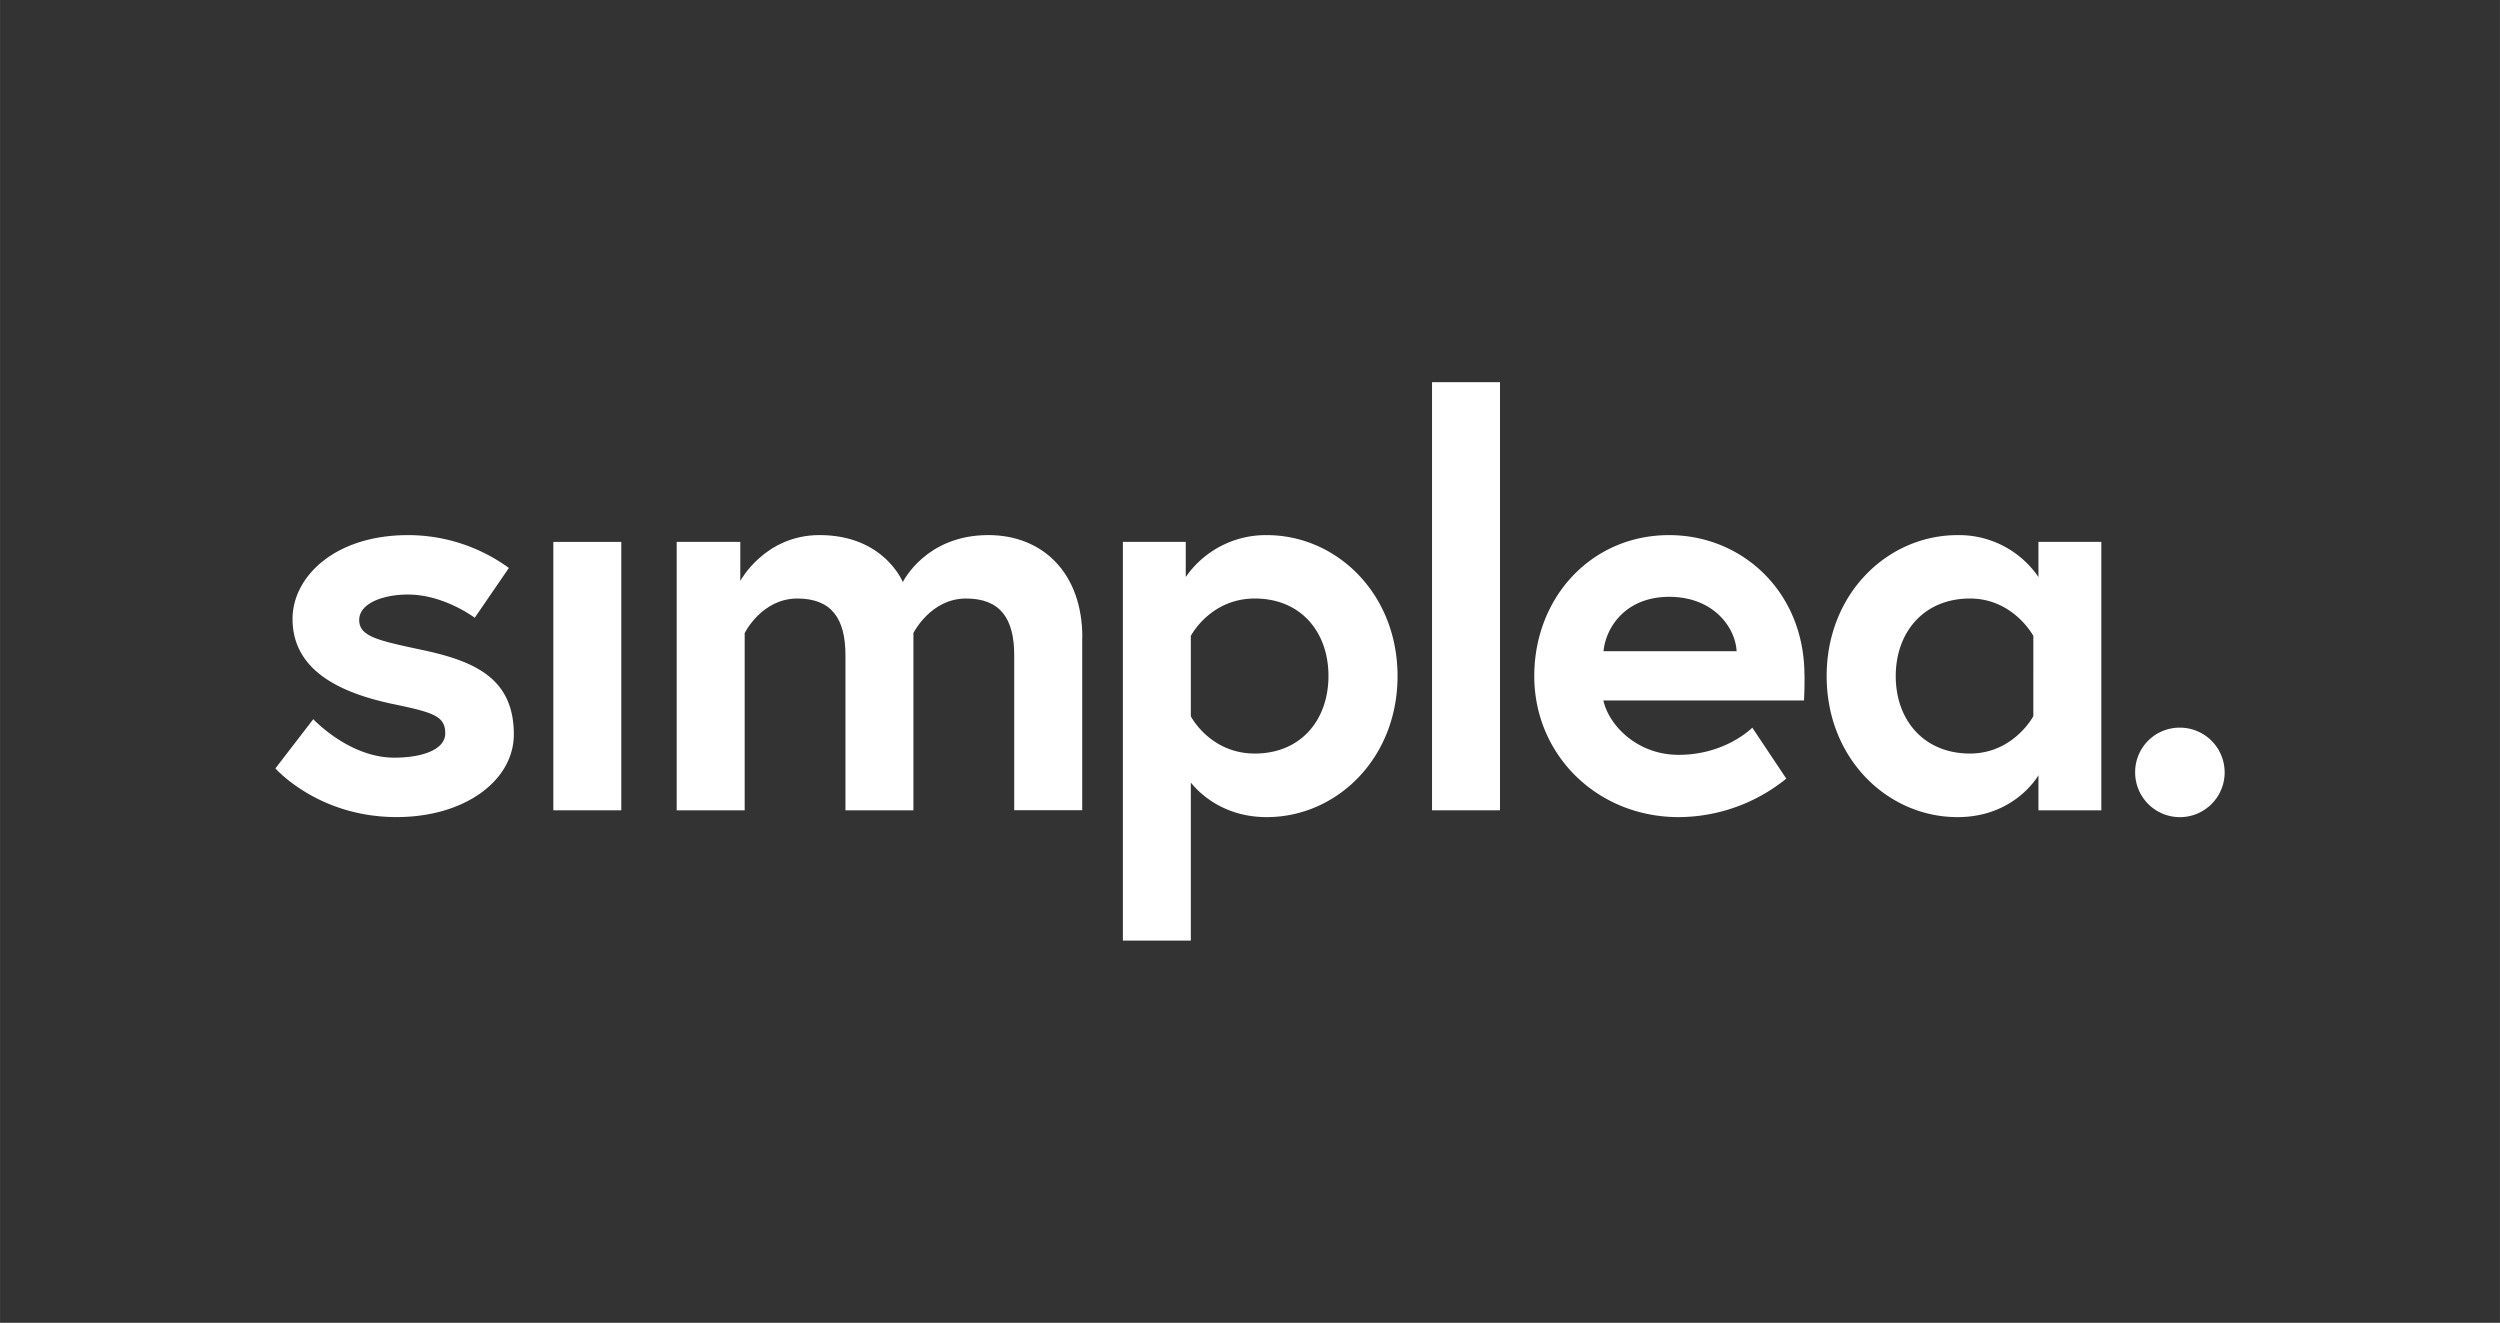 <svg id="Layer_1" data-name="Layer 1" xmlns="http://www.w3.org/2000/svg" width="265.67mm" height="140.57mm" viewBox="0 0 753.09 398.48">
  <rect x="0" y="0" width="753.09" height="398.48" fill="#333333" stroke="none"/>
  <g>
    <path d="M94.37,216.64s10.75,11.6,24.4,11.6c8.36,0,15.35-2.39,15.35-7.33,0-5.29-3.75-6.32-16-8.88-16-3.41-30-10.23-30-25.59,0-12.62,12.63-25.24,34.8-25.24a51.62,51.62,0,0,1,30.37,9.89L143,186.1s-9.21-7-20.13-7c-7.67,0-14.67,2.73-14.67,7.67s5.46,6.15,19.11,9.05c16,3.41,27.47,8.7,27.47,25.42,0,13.81-14.67,24.9-35.32,24.9-23.71,0-36.5-14.67-36.5-14.67Z" style="fill: #fff"/>
    <rect x="166.68" y="163.24" width="20.47" height="80.86" style="fill: #fff"/>
    <g>
      <path d="M326,192.07v52H305.52V197.36c0-11.09-4.26-17.06-14.5-17.06-10.75,0-15.87,10.41-15.87,10.41v53.4H254.68V197.36c0-11.09-4.26-17.06-14.5-17.06-10.75,0-15.86,10.41-15.86,10.41v53.4H203.84V163.24H223V175s7.34-13.81,23.89-13.81c19.44,0,25.07,14.16,25.07,14.16s6.83-14.16,25.76-14.16c16.38,0,28.32,11.42,28.32,30.87" style="fill: #fff"/>
      <path d="M358.72,215.79S364.52,227,378,227c13.82,0,22.18-10.06,22.18-23.37S391.82,180.3,378,180.3c-13.48,0-19.28,11.26-19.28,11.26Zm-1.53-52.55v10.58a29.34,29.34,0,0,1,24.4-12.62c21,0,39.4,17.57,39.4,42.47s-18.42,42.48-39.4,42.48c-12.8,0-20.14-7-22.87-10.4v47.59H338.25V163.24Z" style="fill: #fff"/>
    </g>
    <rect x="431.38" y="115.13" width="20.47" height="128.97" style="fill: #fff"/>
    <g>
      <path d="M523.13,196.17c-.34-7-6.82-16.38-20.3-16.38-13.14,0-19.11,9.21-19.79,16.38Zm20.47,7.16c0,1.54,0,4.61-.17,7.68H483c1.53,7.16,9.89,16.38,22.69,16.38,14.16,0,22.17-8.19,22.17-8.19l10.24,15.35a51.77,51.77,0,0,1-32.41,11.6c-24.57,0-43.51-18.76-43.51-42.48s17.23-42.47,40.61-42.47c22.17,0,40.77,17.23,40.77,42.13" style="fill: #fff"/>
      <path d="M612.52,191.56s-6-11.26-19.1-11.26c-13.82,0-22.35,10.07-22.35,23.37S579.6,227,593.42,227c13.13,0,19.1-11.25,19.1-11.25ZM633,163.24V244.1H614.06V233.53s-7,12.62-24.39,12.62c-21,0-39.41-17.57-39.41-42.48s18.42-42.47,39.41-42.47a29,29,0,0,1,24.39,12.62V163.24Z" style="fill: #fff"/>
    </g>
    <path d="M656.67,219.2a13.48,13.48,0,1,1-13.48,13.47,13.39,13.39,0,0,1,13.48-13.47" style="fill: #fff"/>
  </g>
</svg>
